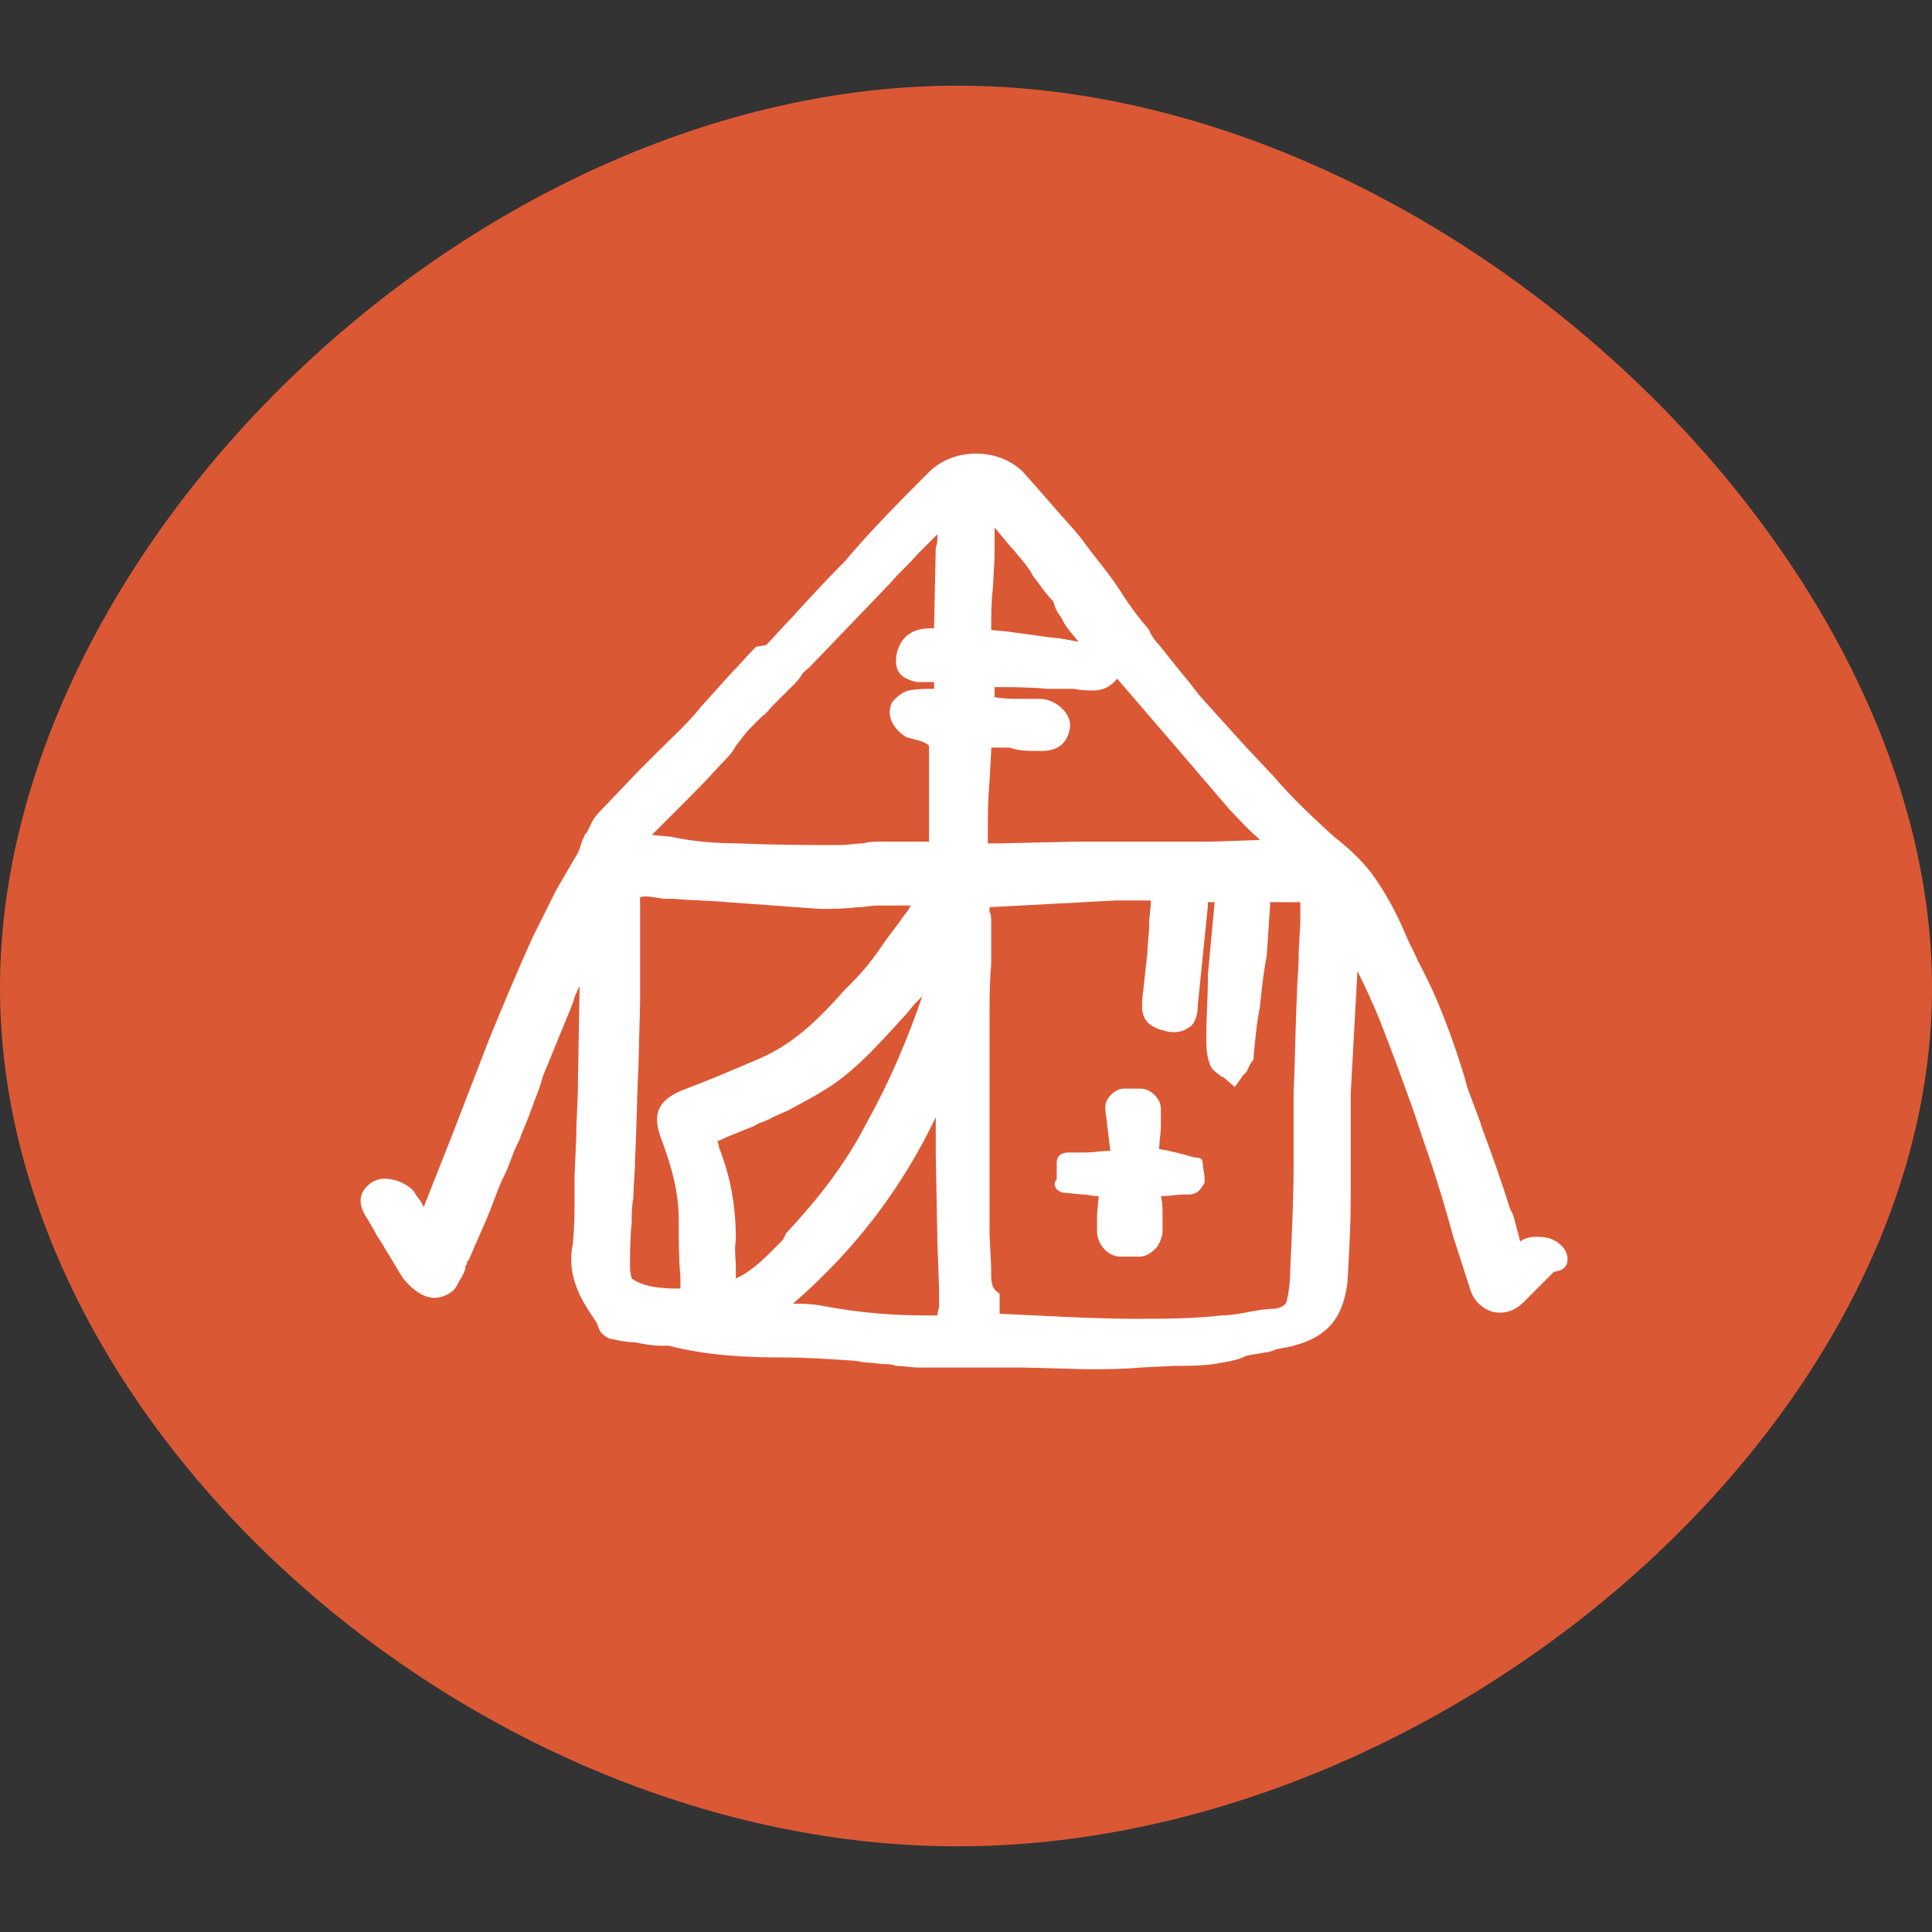 <?xml version="1.0" encoding="utf-8"?>
<!-- Generator: Adobe Illustrator 25.4.1, SVG Export Plug-In . SVG Version: 6.00 Build 0)  -->
<svg version="1.1" id="Layer_1" xmlns="http://www.w3.org/2000/svg" xmlns:xlink="http://www.w3.org/1999/xlink" x="0px" y="0px"
	 viewBox="0 0 115 115" style="enable-background:new 0 0 115 115;" xml:space="preserve">
<rect x="0" y="0" width="115" height="115" fill="#333333" stroke="none"/>
<style type="text/css">
	.st0{fill:#DB5835;}
	.st1{fill:#FFFFFF;}
</style>
<path class="st0" d="M115,58.8c0,26.2-29.3,51.1-58,51.1S0,85.1,0,58.8S28.3,5.1,57,5.1S115,32.6,115,58.8z"/>
<g>
	<path class="st1" d="M93.3,74.8L93.3,74.8c-0.1-0.5-0.5-0.9-1.1-1.1c-0.9-0.2-1.5,0-1.7,0.2c-0.1-0.2-0.1-0.5-0.2-0.7
		c-0.1-0.4-0.2-0.9-0.4-1.2c-0.5-1.6-1.1-3.3-1.7-4.9c-0.2-0.7-0.6-1.6-0.9-2.5l-0.1-0.4c-0.7-2.3-1.6-4.8-2.8-7
		c-0.2-0.5-0.5-1-0.7-1.5c-0.6-1.4-1.1-2.3-1.7-3.2c-0.7-1.1-1.7-2-2.6-2.7c-1.2-1.1-2.5-2.3-3.6-3.6l-1.6-1.7c-1-1.1-2-2.2-2.8-3.1
		l-0.7-0.9c-0.6-0.7-1.2-1.5-1.7-2.1c-0.2-0.2-0.5-0.6-0.6-0.9c-0.6-0.7-1.2-1.5-1.7-2.3c-0.7-1.1-1.6-2.1-2.3-3.1l-0.5-0.6
		c-1-1.1-2-2.3-3-3.4c-0.7-0.7-1.7-1.1-2.8-1.1c-1.1,0-2.1,0.4-2.8,1.1c-1.7,1.7-3.4,3.4-5,5.3c-1.1,1.1-2.2,2.3-3.2,3.4
		c-0.5,0.5-1,1.1-1.5,1.6l-0.6,0.1c-0.5,0.5-1,1.1-1.5,1.6l-1.8,2c-0.7,0.9-1.6,1.7-2.5,2.6c-0.4,0.4-0.9,0.9-1.2,1.2l-2.1,2.2
		c-0.2,0.2-0.5,0.5-0.7,0.9c-0.1,0.2-0.2,0.5-0.4,0.7c0,0.1-0.1,0.2-0.2,0.5c-0.1,0.4-0.2,0.6-0.4,0.9L33.1,53
		c-0.5,1-0.9,1.8-1.4,2.8c-0.9,2-1.7,3.9-2.6,6.1l-2.2,5.7l-1.7,4.3c0,0,0,0,0-0.1c-0.1-0.2-0.2-0.4-0.4-0.6c-0.2-0.5-0.9-0.9-1.5-1
		c-0.5-0.1-0.9,0-1.2,0.2c-0.7,0.5-0.9,1.2-0.2,2.2l0.4,0.7c0.2,0.4,0.4,0.6,0.6,1c0.4,0.6,0.7,1.2,1.1,1.8c0.4,0.5,1,1,1.5,1.1
		c0.6,0.2,1.5-0.2,1.7-0.7c0.2-0.4,0.4-0.6,0.5-1v-0.1c0-0.1,0.1-0.1,0.1-0.2c0-0.1,0-0.1,0.1-0.2l1-2.3c0.4-0.9,0.6-1.6,1-2.5
		c0.4-0.7,0.6-1.6,1-2.3c0.2-0.6,0.5-1.2,0.7-1.8c0.2-0.6,0.5-1.2,0.7-2l1.8-4.4c0.1-0.4,0.2-0.6,0.4-1l-0.1,5.8
		c0,1.1-0.1,2.1-0.1,3.2L34.2,70v1.2c0,1,0,1.8-0.1,2.8c-0.4,2,0.5,3.4,1.4,4.7l0.2,0.5c0.1,0.2,0.5,0.5,0.7,0.5
		c0.5,0.1,0.9,0.2,1.4,0.2c0.5,0.1,1,0.2,1.5,0.2h0.1c0.1,0,0.1,0,0.2,0s0.1,0,0.2,0c2.3,0.6,4.7,0.7,6.8,0.7c1.4,0,2.8,0.1,4.3,0.2
		l0.6,0.1c0.4,0,0.9,0.1,1.2,0.1l0,0c0.2,0,0.4,0,0.6,0.1c0.5,0,0.9,0.1,1.4,0.1l0,0c0.7,0,1.5,0,2.2,0h1.7c0.4,0,0.7,0,1.2,0
		c0.4,0,0.7,0,1.1,0l3.7,0.1h0.2c1,0,2.1,0,3.1-0.1l2-0.1c0.7,0,1.6,0,2.3-0.1c0.6-0.1,1.4-0.2,2-0.5c0.4-0.1,0.7-0.1,1.1-0.2
		c0.2,0,0.5-0.1,0.7-0.2c0.2,0,0.4-0.1,0.6-0.1c2.3-0.5,3.3-1.6,3.6-3.8c0.1-1.7,0.2-3.3,0.2-5.3c0-1,0-1.8,0-2.8c0-0.5,0-1.1,0-1.6
		c0-0.5,0-1.1,0-1.6l0.4-7.3c0.5,1,1,2.1,1.4,3.1c0.7,1.8,1.4,3.7,2,5.4l0.5,1.5c0.6,1.7,1.2,3.6,1.8,5.8l1,3.1
		c0.2,0.7,0.7,1.2,1.4,1.4c0.6,0.1,1.2,0,1.8-0.6l0.7-0.7c0.1-0.1,0.2-0.2,0.4-0.4c0.2-0.2,0.5-0.5,0.7-0.7
		C93.4,75.6,93.3,75,93.3,74.8z M59,75.8c0-0.9-0.1-1.8-0.1-2.7c0-1.5,0-3.1,0-4.5v-3.2c0-0.4,0-0.7,0-1c0-0.4,0-0.7,0-1
		c0-0.9,0-1.8,0-2.7c0-1.1,0-2.2,0.1-3.3c0-0.4,0-0.7,0-1.1c0-0.4,0-0.7,0-1l0,0l0,0c0-0.1,0-0.4,0-0.5c0-0.1,0-0.4-0.1-0.5V54
		l7.5-0.4h2.1c0,0.5-0.1,1-0.1,1.5c0,0.5-0.1,1.1-0.1,1.6L68,59.4c-0.1,1.1,0.1,1.7,1.5,2c0.5,0.1,0.9,0,1.2-0.2
		c0.4-0.2,0.6-0.7,0.6-1.4l0.6-5.9c0-0.1,0-0.1,0-0.2c0.1,0,0.2,0,0.4,0l0,0l-0.4,4.3c0,1.4-0.1,2.6-0.1,3.9c0,0.2,0,0.9,0.2,1.4
		c0.1,0.4,0.5,0.6,0.6,0.7c0.1,0.1,0.1,0.1,0.2,0.1l0.7,0.6l0.5-0.7c0,0,0,0,0.1-0.1l0.1-0.1c0.1-0.2,0.2-0.5,0.4-0.7
		c0.1-1.1,0.2-2.2,0.4-3.2c0.1-1,0.2-2,0.4-3l0.2-3c0-0.1,0-0.1,0-0.2c0.1,0,0.1,0,0.2,0h1.2h0.4v1c0,0.7-0.1,1.5-0.1,2.3
		c0,0.7-0.1,1.5-0.1,2.2c-0.1,2-0.1,3.8-0.2,5.8L77,69.2c0,2.1-0.1,4.3-0.2,6.4c0,0.7-0.1,1.4-0.2,1.8c0,0.1-0.1,0.4-0.7,0.5
		c-0.5,0-1.1,0.1-1.6,0.2c-0.5,0.1-1.1,0.2-1.6,0.2c-1.7,0.2-3.6,0.2-5,0.2h-0.1c-2,0-3.9-0.1-6-0.2l-2.1-0.1v-1.2
		C59,76.7,59,76.3,59,75.8z M63.1,38c-1.2-0.1-2.7-0.4-4.1-0.5c0-0.9,0-1.6,0.1-2.5l0.1-1.8c0-0.5,0-1.1,0-1.7v-0.1l1,1.2l0.1,0.1
		c0.4,0.5,0.9,1,1.2,1.6c0.4,0.5,0.7,1,1.2,1.5c0.1,0.4,0.2,0.6,0.5,1c0.2,0.5,0.6,0.9,1,1.4L63.1,38z M62,44.7c1,0,1.6-0.5,1.7-1.5
		c0-0.9-1-1.6-1.8-1.6l0,0c-0.4,0-0.6,0-1,0c-0.6,0-1.1,0-1.7-0.1c0-0.1,0-0.4,0-0.5v-0.1c1,0,2.1,0,3.1,0.1c0.4,0,0.9,0,1.2,0
		c0.1,0,0.2,0,0.4,0c0.5,0.1,0.9,0.1,1.2,0.1c0.5,0,1-0.2,1.4-0.7l3.1,3.6c0.6,0.7,1.2,1.4,1.8,2.1c0.6,0.7,1.2,1.4,1.8,2.1
		c0.5,0.5,1,1.1,1.6,1.6c0.1,0.1,0.1,0.1,0.2,0.2l-3,0.1c-0.9,0-1.6,0-2.5,0s-1.6,0-2.5,0c-0.5,0-1,0-1.5,0c-0.5,0-1,0-1.5,0
		l-4.5,0.1h-0.7c0-0.1,0-0.4,0-0.7c0-1,0-1.8,0.1-3l0.1-1.8c0-0.1,0-0.1,0-0.2h1.1C60.6,44.7,61.2,44.7,62,44.7z M75.4,53.3
		L75.4,53.3L75.4,53.3L75.4,53.3z M42.8,68.3c0-0.1-0.1-0.4-0.1-0.4h0.1l0,0c0.4-0.2,0.9-0.4,1.4-0.6c0.2-0.1,0.6-0.2,0.9-0.4
		c0.2-0.1,0.6-0.2,0.9-0.4l0.9-0.4c1.1-0.6,2.3-1.2,3.3-2c1.4-1.1,2.6-2.5,3.8-3.8l0.4-0.5c0.1-0.1,0.4-0.4,0.5-0.5
		C54,61.9,53,64.3,51.5,67c-1.4,2.7-3.3,4.9-4.7,6.4l-0.2,0.4c-0.9,0.9-1.7,1.8-2.8,2.3l0,0c0-0.2,0-0.4,0-0.6c0-0.6-0.1-1.1,0-1.7
		C43.8,71.8,43.5,70.1,42.8,68.3z M40.6,64.9c-1.7,0.7-1.7,1.7-1.2,3c0.6,1.6,1,3.1,1,4.7c0,1.1,0,2.3,0.1,3.4v0.1
		c0,0.1,0,0.4,0,0.5v0.1h-0.1c-1.1,0-2.1-0.1-2.8-0.6c0,0-0.1-0.4-0.1-0.6c0-0.9,0-1.8,0.1-2.7c0-0.5,0-1,0.1-1.5h-0.2h0.2
		c0-0.7,0.1-1.5,0.1-2.3c0.1-1.8,0.1-3.6,0.2-5.4l0.1-3.9c0-1,0-2.1,0-3.1c0-0.5,0-1,0-1.5c0-0.2,0-0.5,0-0.9c0-0.2,0-0.5,0-0.7
		v-0.1c0.4-0.1,0.7,0,1.4,0.1c0.1,0,0.2,0,0.4,0c0.1,0,0.2,0,0.2,0c1.1,0.1,2.1,0.1,3.2,0.2l5.5,0.4c0.7,0,1.5,0,2.2-0.1h0.1
		c0.4,0,0.7-0.1,1.2-0.1s1,0,1.4,0c0.1,0,0.4,0,0.5,0c0,0.1-0.1,0.1-0.1,0.2c-0.1,0.2-0.4,0.5-0.5,0.7L52.7,56
		c-0.6,0.9-1.2,1.7-2,2.5l-0.4,0.4c-1.6,1.8-3.1,3.3-5.3,4.2C43.6,63.7,42.2,64.3,40.6,64.9L40.6,64.9z M55.7,32.6l-0.1,4.7v0.1
		h-0.1c-0.5,0-1.7,0-2.1,1.4c-0.1,0.5-0.1,0.9,0.1,1.2c0.1,0.2,0.5,0.5,1.1,0.6c0.1,0,0.2,0,0.4,0c0.1,0,0.2,0,0.5,0h0.1V41
		c-0.5,0-1,0-1.5,0.1c-0.5,0.1-0.9,0.6-1,0.7c-0.1,0.2-0.2,0.6-0.1,0.9c0.1,0.5,0.6,1,1,1.2c0.4,0.1,0.9,0.2,1.2,0.4l0.1,0.1
		c0,0.4,0,0.7,0,1.1c0,0.5,0,0.9,0,1.4c0,0.6,0,1.2,0,1.7c0,0.5,0,1,0,1.5h-1.6c-0.2,0-0.5,0-0.7,0c-0.2,0-0.5,0-0.7,0
		c-0.2,0-0.6,0-0.9,0.1c-0.5,0-0.9,0.1-1.4,0.1c-2,0-3.9,0-6-0.1c-1.4,0-2.7-0.1-4.1-0.4l-1.1-0.1c0.2-0.2,0.5-0.5,0.7-0.7
		c0.2-0.2,0.6-0.6,0.9-0.9c0.9-0.9,1.7-1.7,2.5-2.6c0.4-0.4,0.7-0.7,0.9-1.1l0.7-0.9l0.9-0.9c0.2-0.1,0.4-0.4,0.6-0.6
		c0.1-0.1,0.2-0.2,0.2-0.2c0.1-0.1,0.4-0.4,0.5-0.5s0.4-0.4,0.5-0.5c0.1-0.1,0.4-0.4,0.5-0.6c0.1-0.2,0.4-0.4,0.5-0.5l4.8-5
		c0.5-0.6,1.1-1.1,1.6-1.7c0.4-0.4,0.9-0.9,1.2-1.2C55.8,32.1,55.8,32.4,55.7,32.6z M55.7,66.5v2.1l0.1,5.4l0.1,2.8v1
		c0,0.1-0.1,0.2-0.1,0.5c-0.2,0-0.4,0-0.6,0c-1.8,0-3.8-0.1-6.4-0.6c-0.6-0.1-1.1-0.1-1.6-0.1C50.9,74.4,53.7,70.7,55.7,66.5z"/>
	<path class="st1" d="M63.4,71l1,0.1c0.4,0,0.6,0.1,1,0.1l-0.1,1.1v1c0,0.7,0.6,1.5,1.4,1.5h0.5h0.6c0.4,0,0.7-0.2,1-0.5
		c0.2-0.2,0.4-0.7,0.4-1v-1c0-0.4,0-0.7-0.1-1.1c0.5,0,1-0.1,1.4-0.1h0.2h0.1c0,0,0.2,0,0.4-0.1c0.2-0.1,0.4-0.4,0.5-0.6v-0.1v-0.1
		V70l-0.1-0.6c0,0,0-0.4-0.1-0.4c-0.1-0.1-0.2-0.1-0.4-0.1c-0.7-0.2-1.4-0.4-2.1-0.5c0-0.5,0.1-0.9,0.1-1.4v-1
		c0-0.6-0.6-1.2-1.2-1.2h-0.5c-0.1,0-0.2,0-0.5,0c-0.6,0-1.2,0.7-1.1,1.2c0,0.4,0.1,0.6,0.1,1c0.1,0.5,0.1,1,0.2,1.5
		c-0.5,0-1,0.1-1.5,0.1c-0.4,0-0.6,0-1,0s-0.7,0.2-0.7,0.6v0.5v0.5C62.6,70.5,62.9,71,63.4,71z"/>
</g>
</svg>
